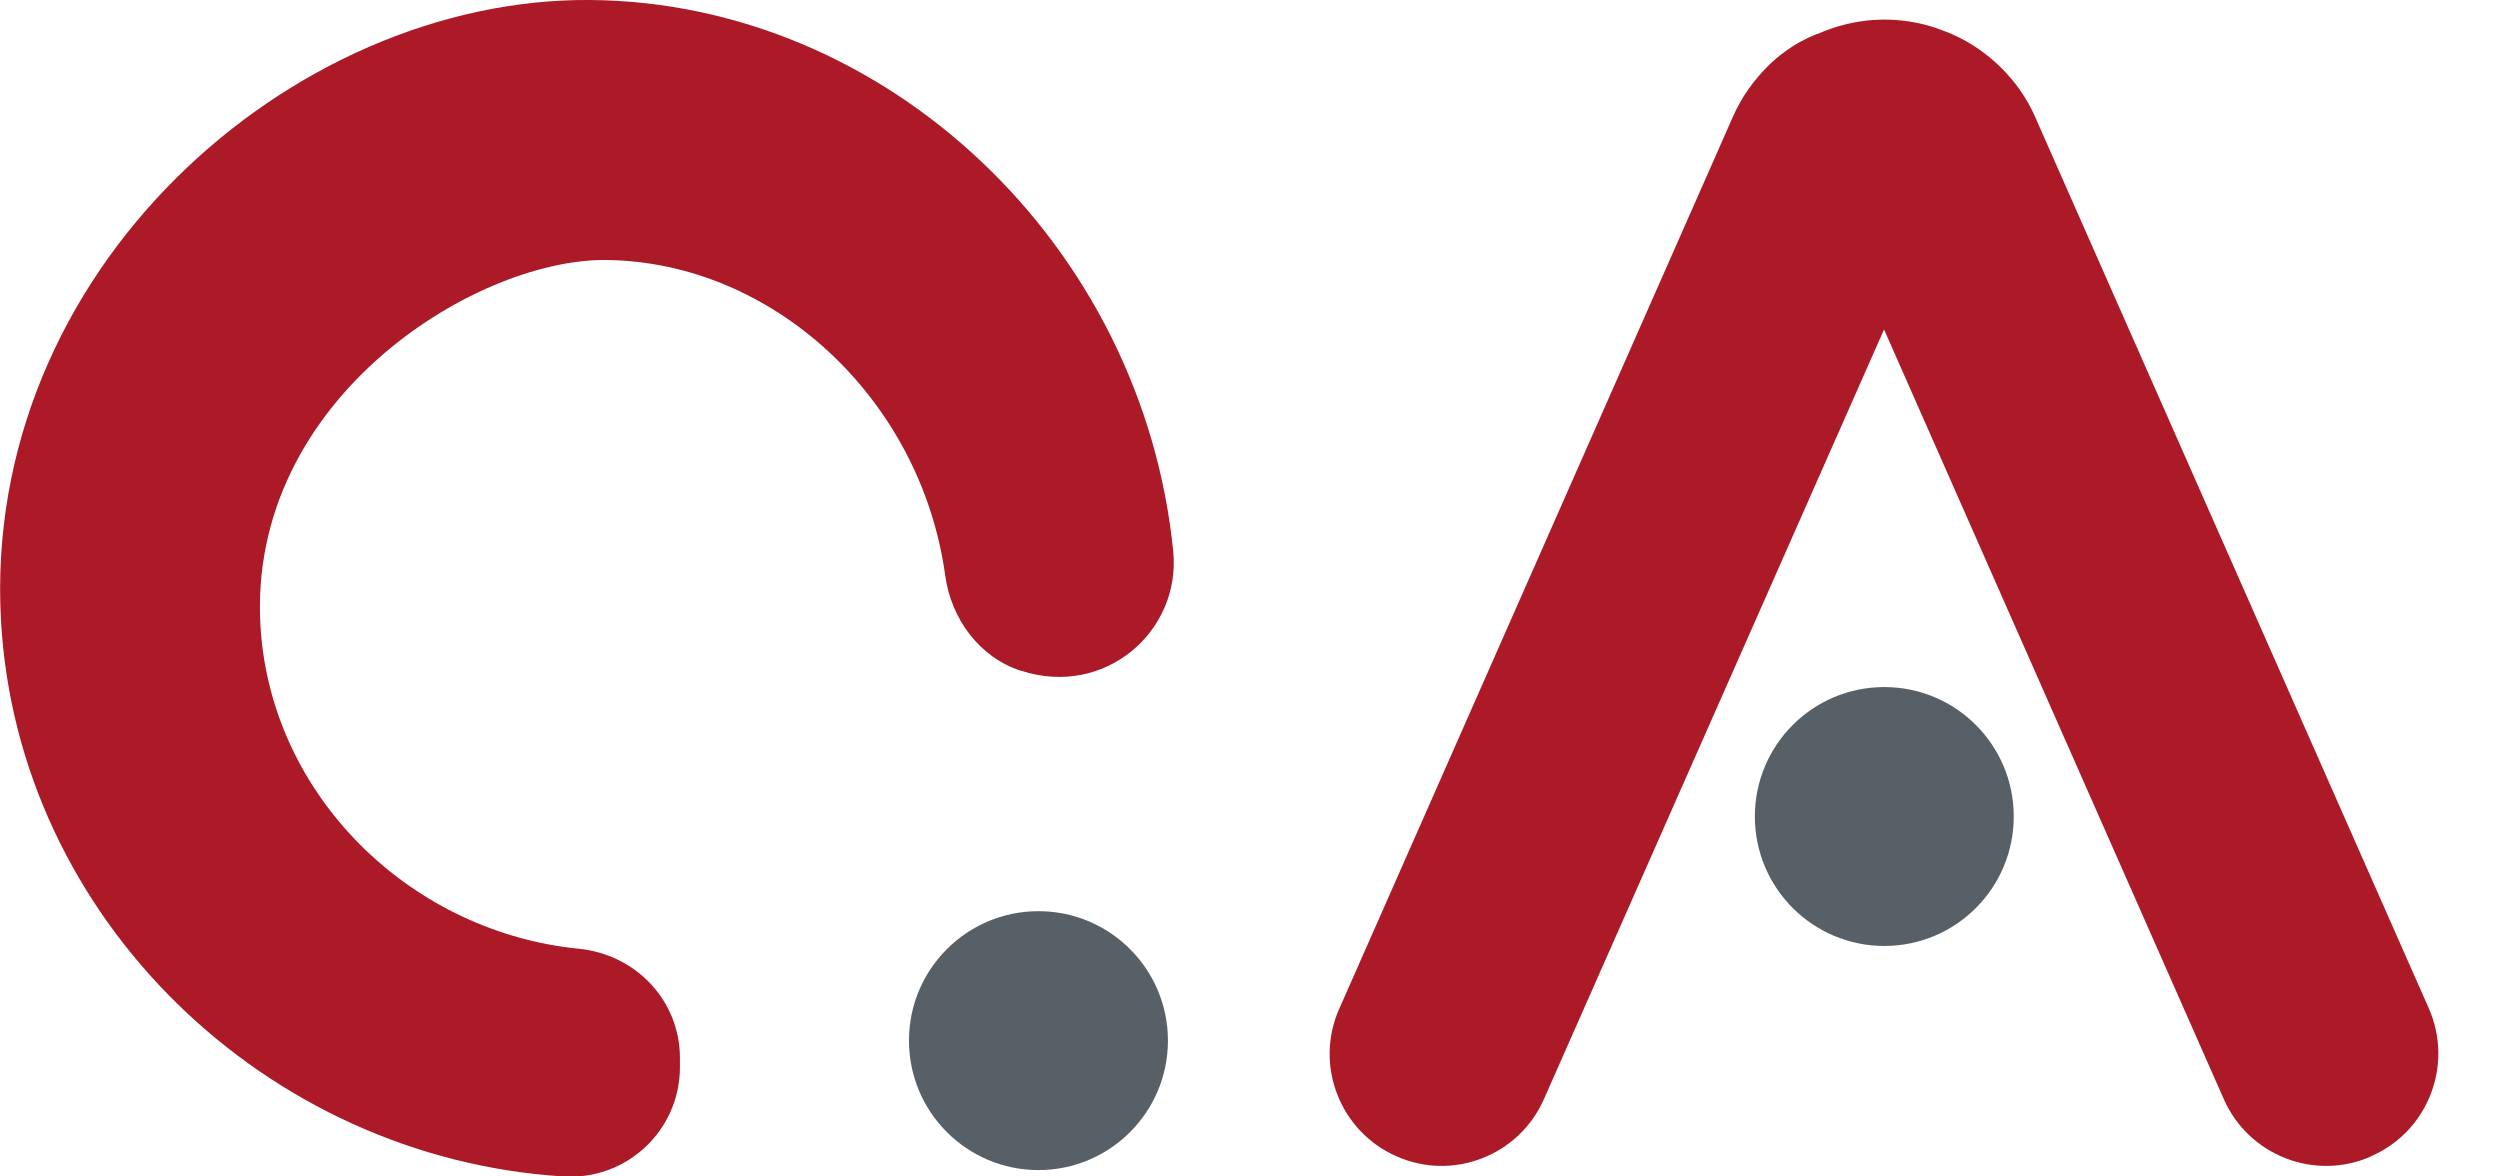 <svg width="34" height="16" viewBox="0 0 34 16" fill="none" xmlns="http://www.w3.org/2000/svg">
<g clip-path="url(#clip0_747_75934)">
<path d="M13.882 9.122C13.318 8.938 12.937 8.417 12.855 7.829C12.527 5.427 10.515 3.56 8.243 3.536C6.435 3.517 3.251 5.504 3.555 8.678C3.772 10.916 5.639 12.681 7.872 12.903C8.649 12.981 9.247 13.608 9.247 14.389V14.514C9.247 15.373 8.523 16.053 7.665 16C3.613 15.749 0.241 12.489 0.014 8.446C-0.256 3.69 3.95 -0.029 8.022 0C12.054 0.029 15.542 3.328 15.956 7.501C16.062 8.581 15.03 9.493 13.887 9.122H13.882Z" fill="#AC1A27"/>
<path d="M14.123 15.913C15.095 15.913 15.884 15.125 15.884 14.152C15.884 13.18 15.095 12.392 14.123 12.392C13.151 12.392 12.362 13.18 12.362 14.152C12.362 15.125 13.151 15.913 14.123 15.913Z" fill="#576067"/>
<path d="M25.627 12.865C26.599 12.865 27.387 12.077 27.387 11.104C27.387 10.132 26.599 9.344 25.627 9.344C24.654 9.344 23.866 10.132 23.866 11.104C23.866 12.077 24.654 12.865 25.627 12.865Z" fill="#576067"/>
<path d="M32.251 15.725C31.484 16.068 30.582 15.716 30.244 14.949L25.623 4.481L20.997 14.949C20.66 15.716 19.758 16.068 18.991 15.725C18.224 15.388 17.872 14.486 18.214 13.719L23.568 1.587C23.684 1.322 23.848 1.095 24.041 0.902C24.113 0.83 24.191 0.762 24.273 0.704C24.408 0.603 24.552 0.526 24.707 0.463H24.716C25.223 0.237 25.763 0.212 26.255 0.357C26.303 0.372 26.352 0.386 26.395 0.405C26.434 0.42 26.472 0.434 26.511 0.449L26.588 0.483C26.815 0.589 27.017 0.729 27.201 0.907C27.398 1.1 27.567 1.331 27.683 1.602L33.032 13.714C33.37 14.481 33.023 15.383 32.256 15.72L32.251 15.725Z" fill="#AC1A27"/>
</g>
<defs>
<clipPath id="clip0_747_75934">
<rect width="33.158" height="16" fill="white"/>
</clipPath>
</defs>
</svg>

